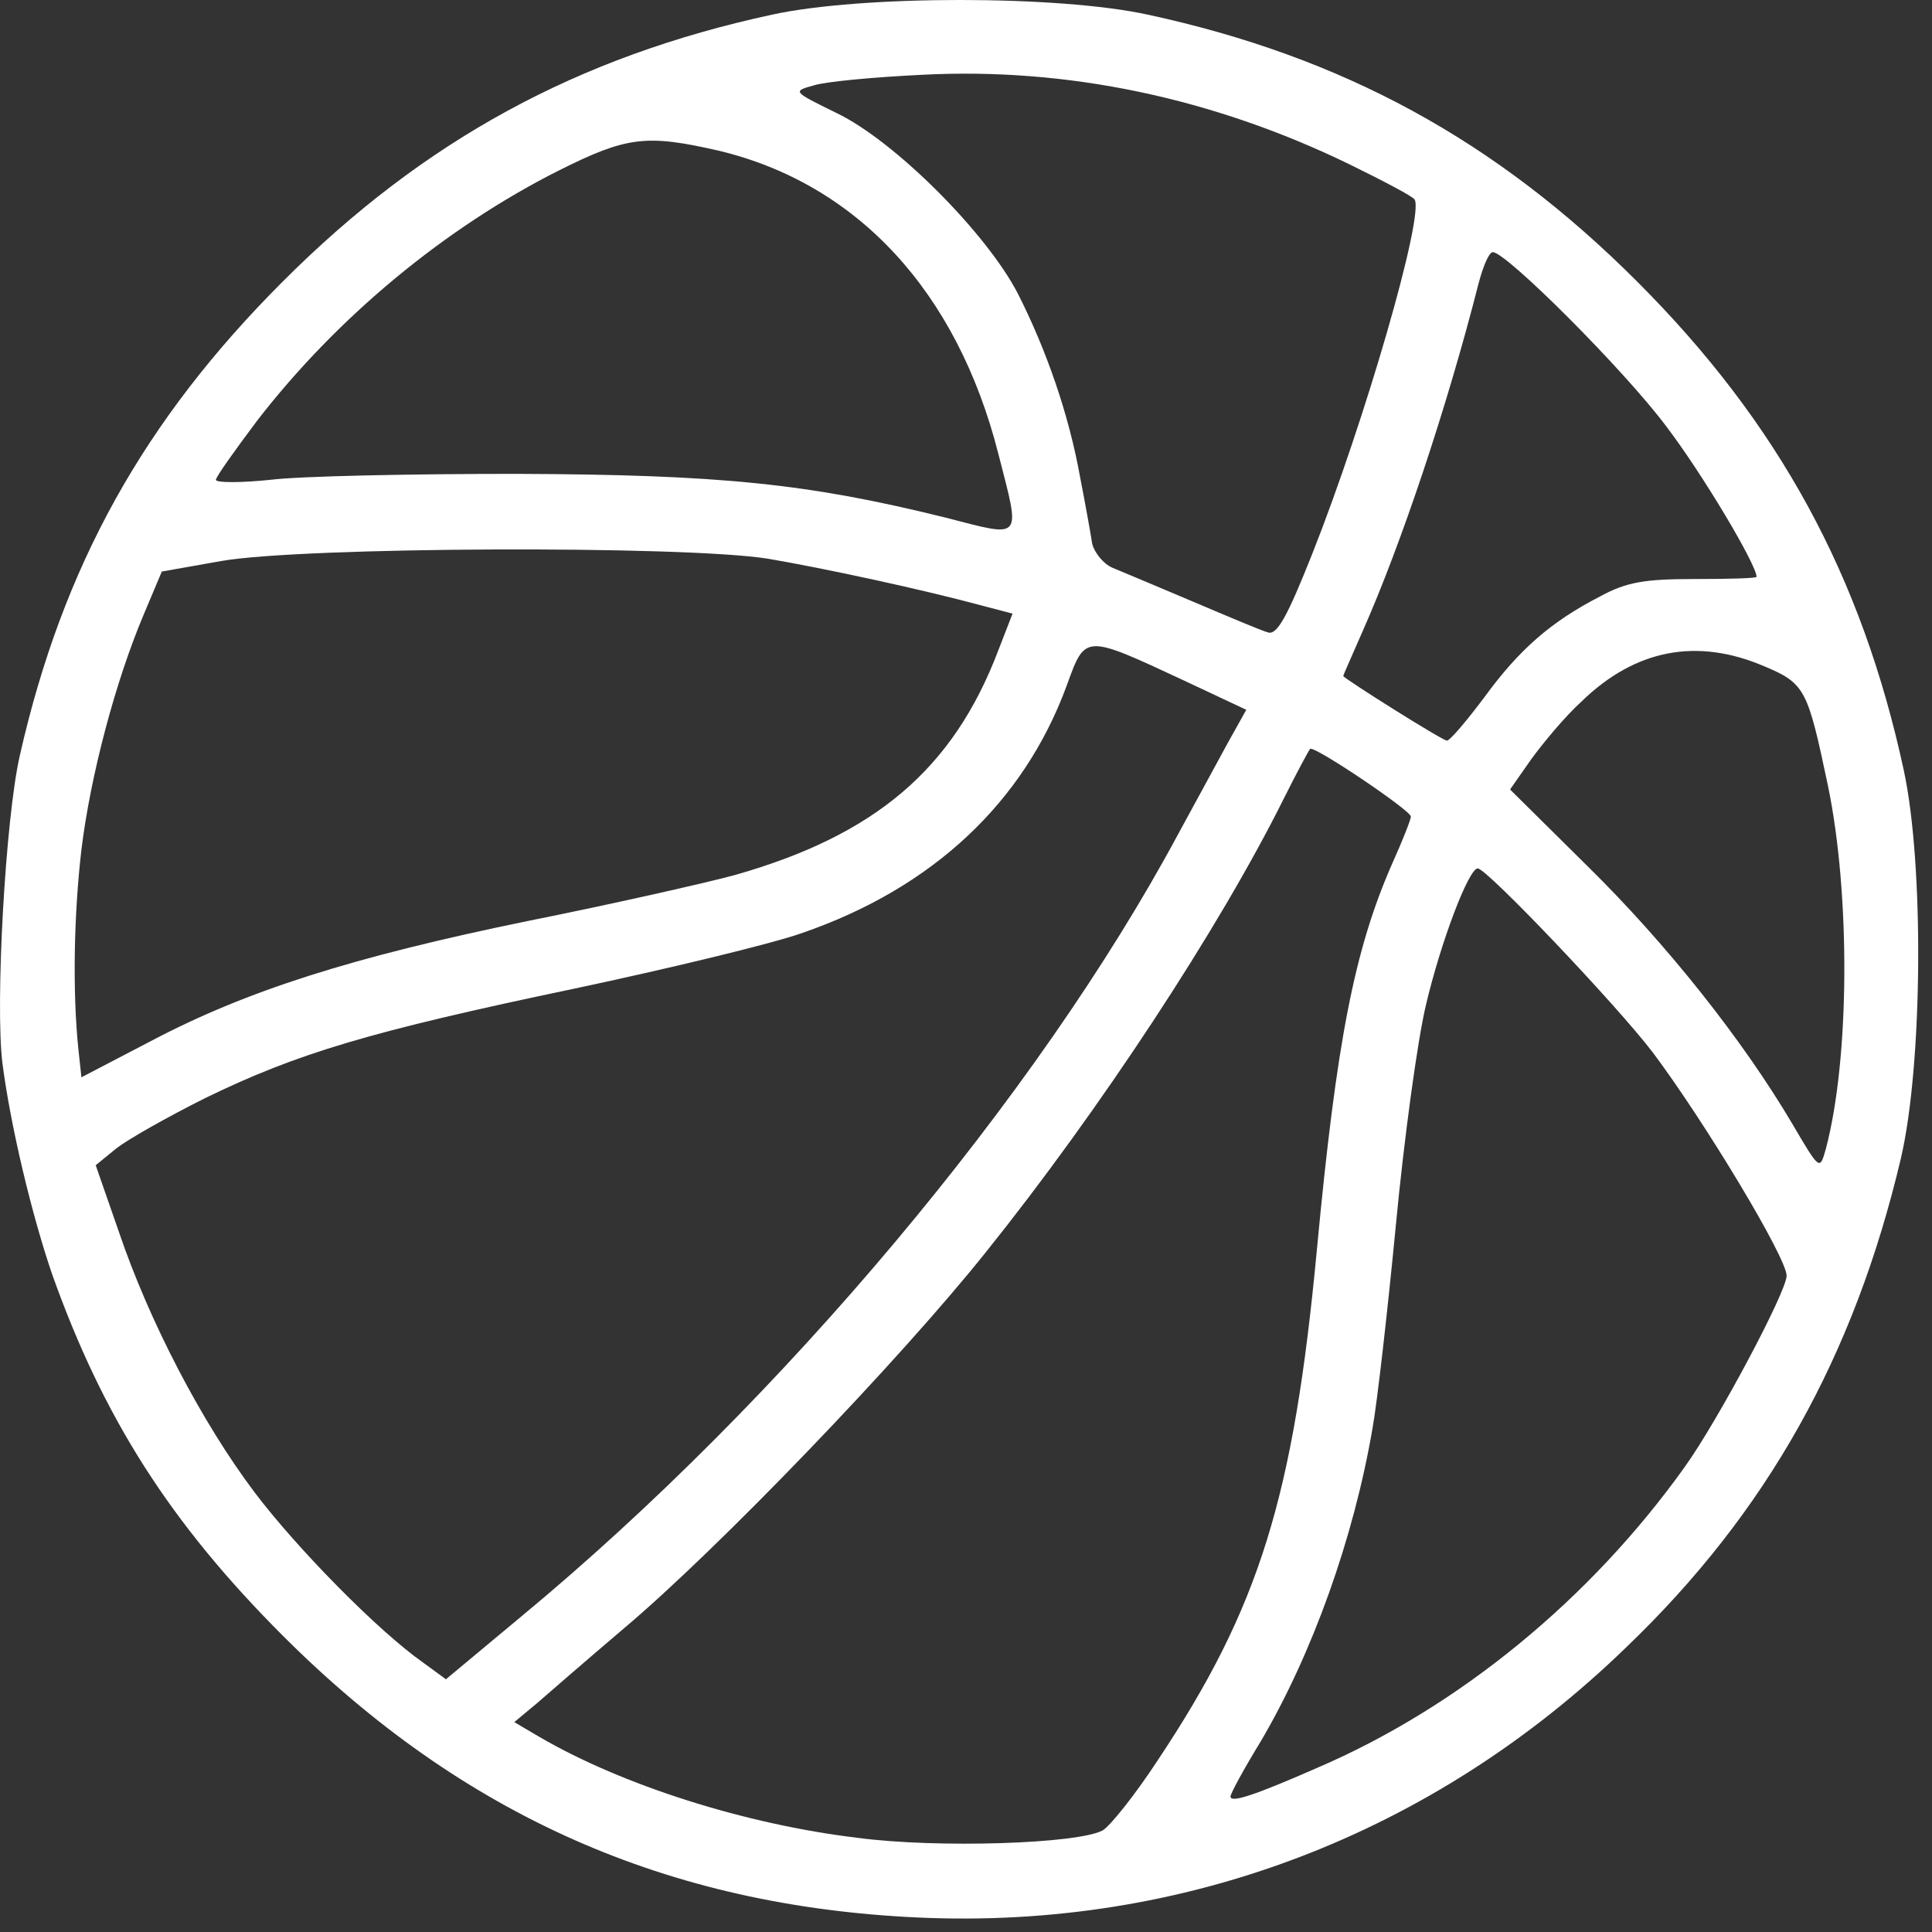 <svg width="41" height="41" viewBox="0 0 41 41" fill="none" xmlns="http://www.w3.org/2000/svg">
<rect x="0" y="0" width="41" height="41" fill="#333333" stroke="none"/>
<path d="M0.053 22.575C0.228 23.915 0.675 25.781 1.106 27.041C2.19 30.087 3.61 32.32 6.002 34.712C9.814 38.524 14.168 40.454 19.494 40.693C25.108 40.948 30.403 38.938 34.502 34.967C37.5 32.096 39.35 28.779 40.339 24.585C40.802 22.607 40.834 18.365 40.403 16.355C39.51 12.209 37.739 8.971 34.741 5.973C31.743 2.974 28.489 1.204 24.359 0.311C22.461 -0.104 18.282 -0.104 16.384 0.311C12.254 1.204 9 2.974 6.002 5.973C3.051 8.923 1.329 12.017 0.42 16.036C0.117 17.36 -0.106 21.315 0.053 22.575ZM1.728 18.03C1.919 16.467 2.445 14.473 3.051 13.038L3.434 12.129L4.694 11.906C6.401 11.603 14.534 11.571 16.305 11.858C17.517 12.065 19.59 12.512 20.882 12.863L21.488 13.022L21.185 13.803C20.228 16.323 18.569 17.727 15.587 18.572C14.933 18.748 12.955 19.194 11.201 19.545C7.469 20.311 5.22 21.028 3.195 22.097L1.728 22.862L1.664 22.272C1.536 21.044 1.568 19.401 1.728 18.03ZM4.343 23.309C6.305 22.352 7.852 21.889 12.19 20.98C14.215 20.55 16.4 20.023 17.022 19.8C19.797 18.843 21.727 17.025 22.636 14.553C23.035 13.453 23.003 13.453 25.124 14.441L26.448 15.063L26.065 15.749C25.858 16.132 25.379 17.009 24.997 17.711C22.014 23.261 16.592 29.72 11.089 34.282L9.463 35.637L8.984 35.286C8.027 34.616 6.305 32.862 5.412 31.682C4.279 30.183 3.163 28.03 2.525 26.148L2.031 24.728L2.461 24.377C2.7 24.186 3.546 23.708 4.343 23.309ZM5.46 8.923C7.15 6.738 9.431 4.84 11.871 3.612C13.306 2.895 13.721 2.847 15.252 3.198C18.186 3.899 20.308 6.18 21.185 9.625C21.663 11.491 21.727 11.411 20.052 10.981C17.15 10.263 15.3 10.072 10.962 10.056C8.729 10.056 6.369 10.103 5.731 10.183C5.109 10.247 4.582 10.247 4.582 10.183C4.582 10.119 4.981 9.561 5.46 8.923ZM13.226 34.569C15.236 32.878 19.112 28.843 20.93 26.562C23.322 23.58 25.874 19.704 27.245 16.945C27.517 16.403 27.772 15.925 27.803 15.893C27.883 15.813 29.941 17.201 29.941 17.328C29.941 17.392 29.765 17.838 29.542 18.333C28.744 20.151 28.362 22.097 27.947 26.515C27.453 31.762 26.735 34.106 24.566 37.36C24.087 38.093 23.561 38.747 23.402 38.843C22.875 39.13 19.893 39.226 18.203 39.002C15.81 38.715 13.211 37.886 11.456 36.865L10.914 36.546L11.392 36.148C11.648 35.924 12.477 35.206 13.226 34.569ZM19.574 1.587C22.652 1.427 25.746 2.081 28.633 3.485C29.351 3.836 29.988 4.171 30.02 4.234C30.228 4.569 28.968 8.923 27.851 11.746C27.325 13.07 27.102 13.485 26.91 13.421C26.783 13.389 26.065 13.086 25.316 12.767C24.566 12.448 23.8 12.129 23.609 12.049C23.418 11.969 23.226 11.73 23.178 11.539C23.147 11.332 23.035 10.71 22.923 10.135C22.684 8.796 22.206 7.424 21.599 6.228C20.93 4.936 18.984 2.99 17.756 2.4C16.815 1.938 16.815 1.938 17.277 1.81C17.533 1.73 18.569 1.635 19.574 1.587ZM26.751 36.961C27.851 35.095 28.729 32.639 29.127 30.31C29.223 29.784 29.446 27.838 29.622 26.004C29.797 24.154 30.084 22.065 30.26 21.331C30.579 19.976 31.169 18.429 31.36 18.429C31.552 18.429 34.311 21.331 35.076 22.336C36.176 23.803 37.915 26.69 37.915 27.073C37.915 27.408 36.448 30.167 35.746 31.14C33.752 33.931 30.961 36.227 27.947 37.519C26.639 38.093 26.113 38.269 26.113 38.125C26.113 38.061 26.4 37.535 26.751 36.961ZM28.92 13.389C29.733 11.555 30.706 8.652 31.376 6.021C31.472 5.654 31.599 5.351 31.679 5.351C31.966 5.351 34.47 7.855 35.363 9.051C36.129 10.056 37.277 11.985 37.277 12.241C37.277 12.272 36.687 12.288 35.953 12.288C34.901 12.288 34.518 12.352 33.96 12.655C32.907 13.197 32.237 13.788 31.504 14.792C31.121 15.303 30.77 15.717 30.706 15.717C30.61 15.717 28.537 14.41 28.505 14.346C28.505 14.33 28.697 13.899 28.92 13.389ZM33.561 14.888C34.709 13.772 36.017 13.532 37.437 14.138C38.314 14.505 38.361 14.633 38.792 16.674C39.271 18.987 39.255 22.48 38.744 24.393C38.617 24.84 38.617 24.84 38.027 23.835C36.99 22.081 35.379 20.039 33.673 18.365L32.046 16.754L32.492 16.116C32.748 15.765 33.21 15.207 33.561 14.888Z" fill="white"/>
</svg>
